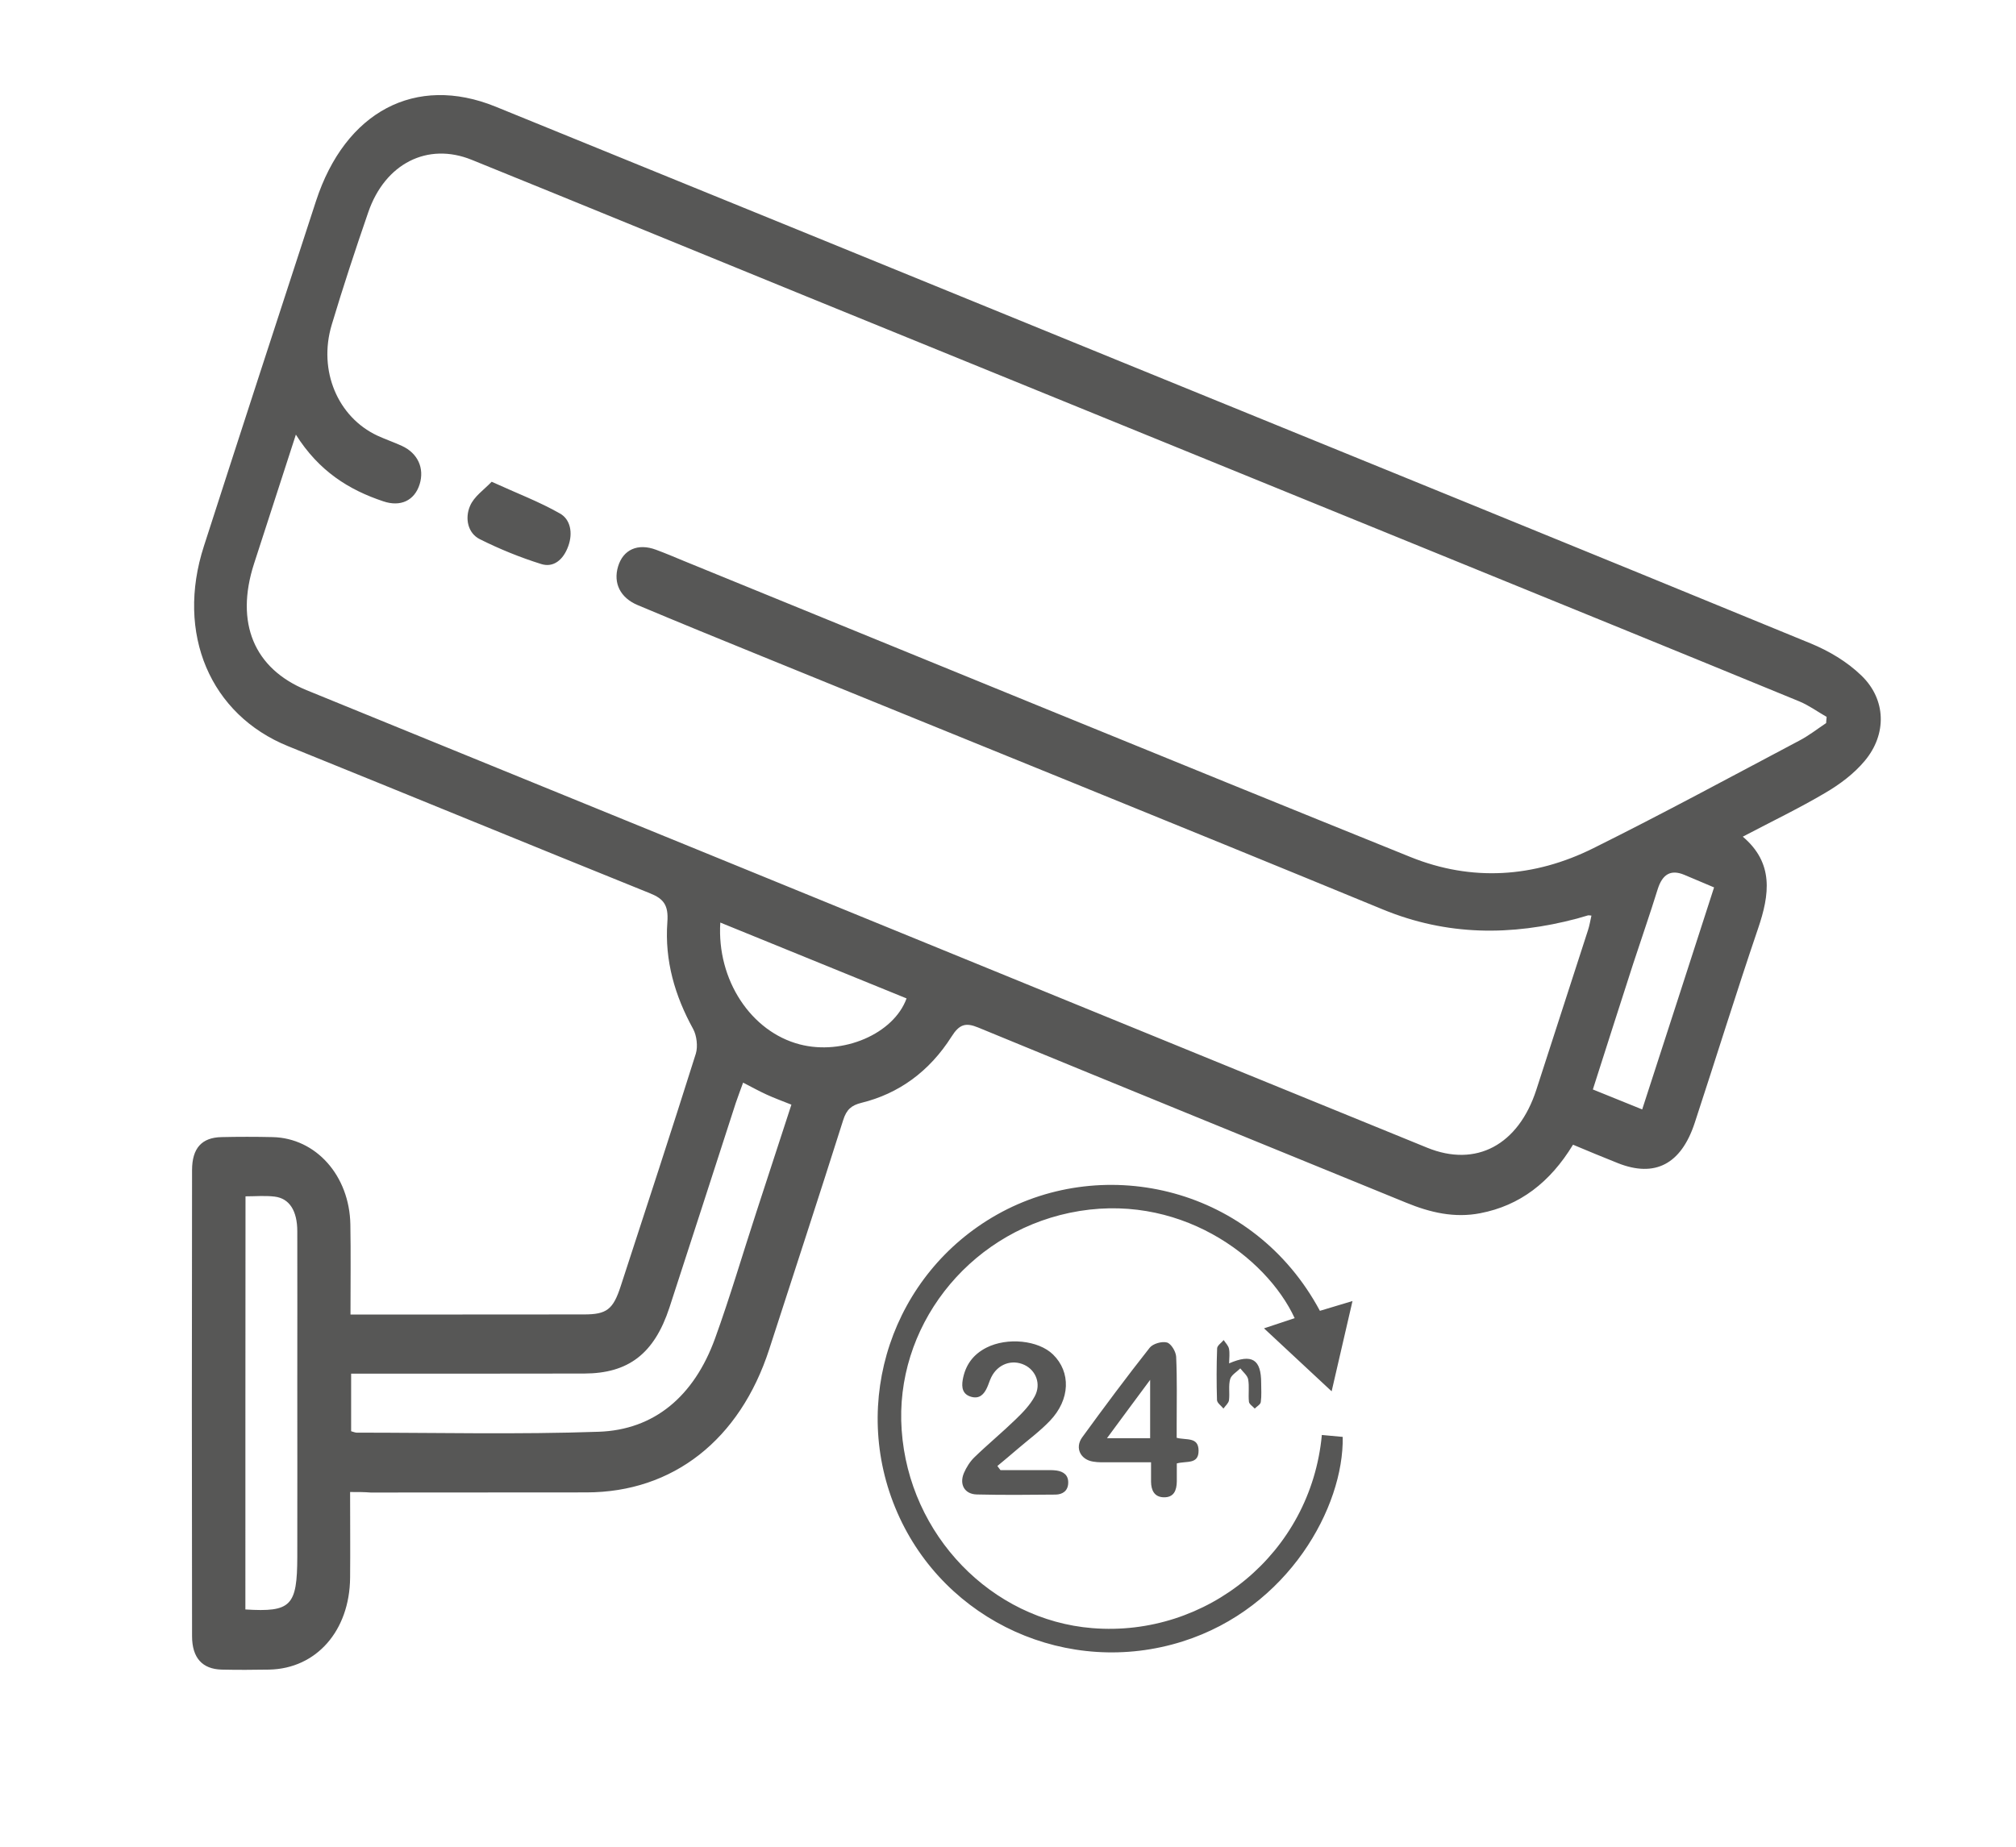 <?xml version="1.0" encoding="utf-8"?>
<!-- Generator: Adobe Illustrator 24.0.2, SVG Export Plug-In . SVG Version: 6.00 Build 0)  -->
<svg version="1.1" id="Livello_1" xmlns="http://www.w3.org/2000/svg" xmlns:xlink="http://www.w3.org/1999/xlink" x="0px" y="0px"
	 viewBox="0 0 156.51 143.41" style="enable-background:new 0 0 156.51 143.41;" xml:space="preserve">
<style type="text/css">
	.st0{fill:#575756;}
</style>
<path class="st0" d="M27.18,115.86c0,2.36,0.02,4.51,0,6.66c-0.04,4.12-2.62,7.05-6.27,7.13c-1.24,0.02-2.47,0.03-3.71,0
	c-1.49-0.04-2.29-0.91-2.29-2.6c-0.02-12.06-0.02-24.12,0-36.18c0-1.72,0.76-2.54,2.29-2.57c1.32-0.03,2.64-0.03,3.97,0
	c3.36,0.08,5.96,2.99,6.03,6.78c0.04,2.28,0.01,4.57,0.01,7c0.75,0,1.38,0,2.01,0c5.37,0,10.75-0.01,16.12-0.01
	c1.76,0,2.26-0.38,2.85-2.2c1.96-6.01,3.93-12.02,5.83-18.05c0.17-0.55,0.07-1.41-0.21-1.92c-1.41-2.56-2.22-5.3-2-8.3
	c0.1-1.32-0.3-1.81-1.34-2.23c-9.37-3.78-18.72-7.63-28.09-11.42c-6.06-2.45-8.75-8.75-6.55-15.54c2.88-8.94,5.79-17.87,8.7-26.79
	c2.27-6.96,7.73-9.86,13.94-7.34c16.2,6.59,32.4,13.21,48.59,19.82c17.84,7.28,35.68,14.53,53.5,21.86
	c1.41,0.58,2.83,1.41,3.96,2.51c1.91,1.85,1.98,4.54,0.25,6.61c-0.85,1.02-1.96,1.84-3.07,2.49c-2.03,1.2-4.14,2.21-6.4,3.4
	c2.42,2.05,2.09,4.49,1.18,7.15c-1.7,5-3.26,10.05-4.91,15.07c-1.06,3.23-3.1,4.27-5.97,3.13c-1.16-0.46-2.31-0.94-3.48-1.43
	c-1.78,2.93-4.13,4.73-7.2,5.32c-2,0.39-3.89-0.05-5.76-0.82c-11.07-4.53-22.16-9.04-33.22-13.6c-0.97-0.4-1.46-0.26-2.07,0.71
	c-1.72,2.71-4.1,4.43-7,5.14c-0.76,0.19-1.15,0.51-1.41,1.34c-1.88,5.94-3.82,11.86-5.74,17.79c-2.28,7.04-7.47,11.11-14.18,11.12
	c-5.59,0-11.17,0.01-16.76,0.01C28.27,115.86,27.81,115.86,27.18,115.86z M141.77,56.15c0.01-0.16,0.02-0.32,0.04-0.48
	c-0.7-0.4-1.37-0.89-2.11-1.2c-9.19-3.78-18.4-7.53-27.6-11.28c-16.48-6.72-32.96-13.43-49.44-20.15
	c-8.68-3.54-17.35-7.11-26.04-10.63c-3.43-1.39-6.73,0.29-8.03,4.07c-1,2.9-1.96,5.81-2.84,8.75c-1.06,3.55,0.47,7.16,3.55,8.6
	c0.63,0.29,1.28,0.51,1.91,0.8c1.23,0.57,1.75,1.73,1.37,2.97c-0.4,1.28-1.49,1.78-2.82,1.33c-2.68-0.89-5.01-2.35-6.79-5.18
	c-1.14,3.52-2.2,6.77-3.25,10.03c-1.48,4.59,0,8.14,4.07,9.81c10.12,4.13,20.24,8.26,30.36,12.39
	c18.88,7.71,37.75,15.44,56.64,23.14c3.81,1.56,7.09-0.21,8.48-4.49c1.34-4.13,2.68-8.26,4.01-12.39c0.12-0.36,0.18-0.75,0.27-1.14
	c-0.18-0.02-0.22-0.03-0.26-0.02c-0.29,0.08-0.57,0.17-0.86,0.25c-5.09,1.35-10.08,1.35-15.08-0.71C91.28,64,75.18,57.5,59.1,50.94
	c-3.2-1.3-6.4-2.61-9.59-3.95c-1.36-0.57-1.91-1.71-1.53-2.99c0.39-1.32,1.53-1.84,2.95-1.31c0.73,0.27,1.44,0.57,2.16,0.87
	c18.8,7.67,37.59,15.39,56.41,22.99c4.75,1.92,9.6,1.61,14.21-0.69c5.37-2.67,10.67-5.54,15.98-8.35
	C140.42,57.13,141.08,56.61,141.77,56.15z M57.69,84.07c-0.19,0.53-0.39,1.05-0.57,1.58c-1.72,5.3-3.42,10.6-5.15,15.89
	c-1.18,3.59-3.19,5.11-6.61,5.12c-5.59,0.01-11.17,0.01-16.76,0.01c-0.45,0-0.9,0-1.34,0c0,1.63,0,3.05,0,4.47
	c0.19,0.05,0.31,0.11,0.43,0.11c6.27,0,12.54,0.15,18.8-0.07c4.3-0.15,7.39-2.75,9.02-7.24c1.17-3.23,2.14-6.55,3.21-9.82
	c0.9-2.76,1.8-5.53,2.72-8.34c-0.73-0.29-1.33-0.51-1.92-0.78C58.93,84.73,58.35,84.41,57.69,84.07z M19.05,124.98
	c3.55,0.22,4.02-0.27,4.03-4.09c0.01-4.5,0-9,0-13.5c0-3.92,0.01-7.85,0-11.77c0-1.6-0.61-2.56-1.76-2.7
	c-0.74-0.09-1.5-0.02-2.26-0.02C19.05,103.69,19.05,114.29,19.05,124.98z M55.92,71.64c-0.28,4.46,2.39,8.48,6.17,9.46
	c3.34,0.87,7.29-0.81,8.29-3.57C65.59,75.58,60.8,73.63,55.92,71.64z M133.07,68.91c-0.82-0.35-1.57-0.66-2.32-0.98
	c-1.04-0.43-1.69-0.05-2.06,1.13c-0.6,1.94-1.27,3.85-1.9,5.78c-1.04,3.22-2.07,6.44-3.13,9.76c1.33,0.54,2.55,1.03,3.83,1.55
	C129.39,80.31,131.21,74.66,133.07,68.91z M36.49,39.29c-0.41,0.95-0.18,2.11,0.76,2.58c1.54,0.77,3.14,1.42,4.77,1.93
	c0.95,0.3,1.72-0.33,2.1-1.4c0.37-1.02,0.16-2.07-0.64-2.52c-1.61-0.92-3.34-1.57-5.31-2.47C37.57,38.04,36.81,38.54,36.49,39.29z
	 M84.8,126.43c-7.81-0.63-14.23-7.2-14.8-15.38c-0.56-7.91,5.04-15.19,13.04-16.87c8.39-1.76,15.27,3.41,17.47,8.18
	c-0.76,0.25-1.51,0.5-2.38,0.79c1.79,1.66,3.46,3.22,5.25,4.89c0.55-2.39,1.07-4.64,1.62-7.01c-0.95,0.28-1.75,0.52-2.53,0.76
	c-5.15-9.6-16.65-12.22-25.07-7.47c-8.12,4.58-11.48,14.56-7.74,23.13c3.71,8.5,13.28,12.82,22.16,10.01
	c8.21-2.6,12.52-10.45,12.42-15.88c-0.54-0.05-1.08-0.1-1.62-0.15C101.76,120.65,93.66,127.15,84.8,126.43z M77.43,113.84
	c0.53-0.44,1.06-0.88,1.58-1.33c0.84-0.72,1.74-1.38,2.5-2.18c1.58-1.65,1.64-3.78,0.24-5.15c-1.14-1.11-3.55-1.35-5.17-0.53
	c-1.04,0.53-1.64,1.36-1.84,2.5c-0.1,0.59-0.02,1.13,0.67,1.32c0.63,0.17,0.98-0.19,1.22-0.72c0.12-0.26,0.2-0.55,0.33-0.81
	c0.5-1.01,1.59-1.41,2.57-0.95c0.89,0.42,1.32,1.48,0.8,2.44c-0.36,0.67-0.92,1.25-1.48,1.79c-1.04,1.01-2.17,1.94-3.21,2.95
	c-0.34,0.33-0.62,0.78-0.81,1.22c-0.37,0.89,0.06,1.64,1.01,1.66c2.04,0.05,4.07,0.03,6.11,0.01c0.55-0.01,0.96-0.29,0.98-0.9
	c0.02-0.61-0.36-0.89-0.91-0.97c-0.29-0.04-0.58-0.03-0.87-0.03c-1.16,0-2.32,0-3.48,0C77.59,114.06,77.51,113.95,77.43,113.84z
	 M91.35,111.65c0.76,0.2,1.69-0.09,1.7,0.99c0.01,1.1-0.93,0.79-1.69,1c0,0.44,0,0.92,0,1.4c-0.01,0.69-0.22,1.25-1.02,1.23
	c-0.72-0.02-0.97-0.54-0.98-1.2c0-0.46,0-0.92,0-1.52c-1.13,0-2.2,0-3.27,0c-0.41,0-0.82,0.02-1.22-0.05
	c-0.99-0.15-1.44-1.07-0.86-1.88c1.71-2.35,3.45-4.69,5.25-6.97c0.25-0.31,0.95-0.51,1.34-0.4c0.33,0.1,0.69,0.71,0.71,1.11
	c0.08,1.74,0.04,3.49,0.04,5.24C91.35,110.94,91.35,111.29,91.35,111.65z M85.94,111.68c1.23,0,2.28,0,3.35,0c0-1.48,0-2.91,0-4.53
	C88.12,108.72,87.08,110.14,85.94,111.68z M95.41,104.73c-0.05-0.24-0.27-0.45-0.41-0.67c-0.18,0.22-0.51,0.43-0.51,0.65
	c-0.05,1.33-0.05,2.67-0.01,4.01c0.01,0.23,0.33,0.44,0.5,0.66c0.15-0.21,0.39-0.41,0.43-0.64c0.07-0.54-0.05-1.13,0.09-1.64
	c0.09-0.33,0.51-0.56,0.79-0.84c0.21,0.28,0.55,0.54,0.61,0.85c0.1,0.56,0,1.16,0.06,1.74c0.02,0.19,0.29,0.35,0.45,0.53
	c0.17-0.17,0.45-0.32,0.47-0.51c0.07-0.48,0.03-0.98,0.03-1.48c0-1.83-0.71-2.29-2.49-1.52C95.43,105.46,95.48,105.08,95.41,104.73z
	"/>
</svg>
